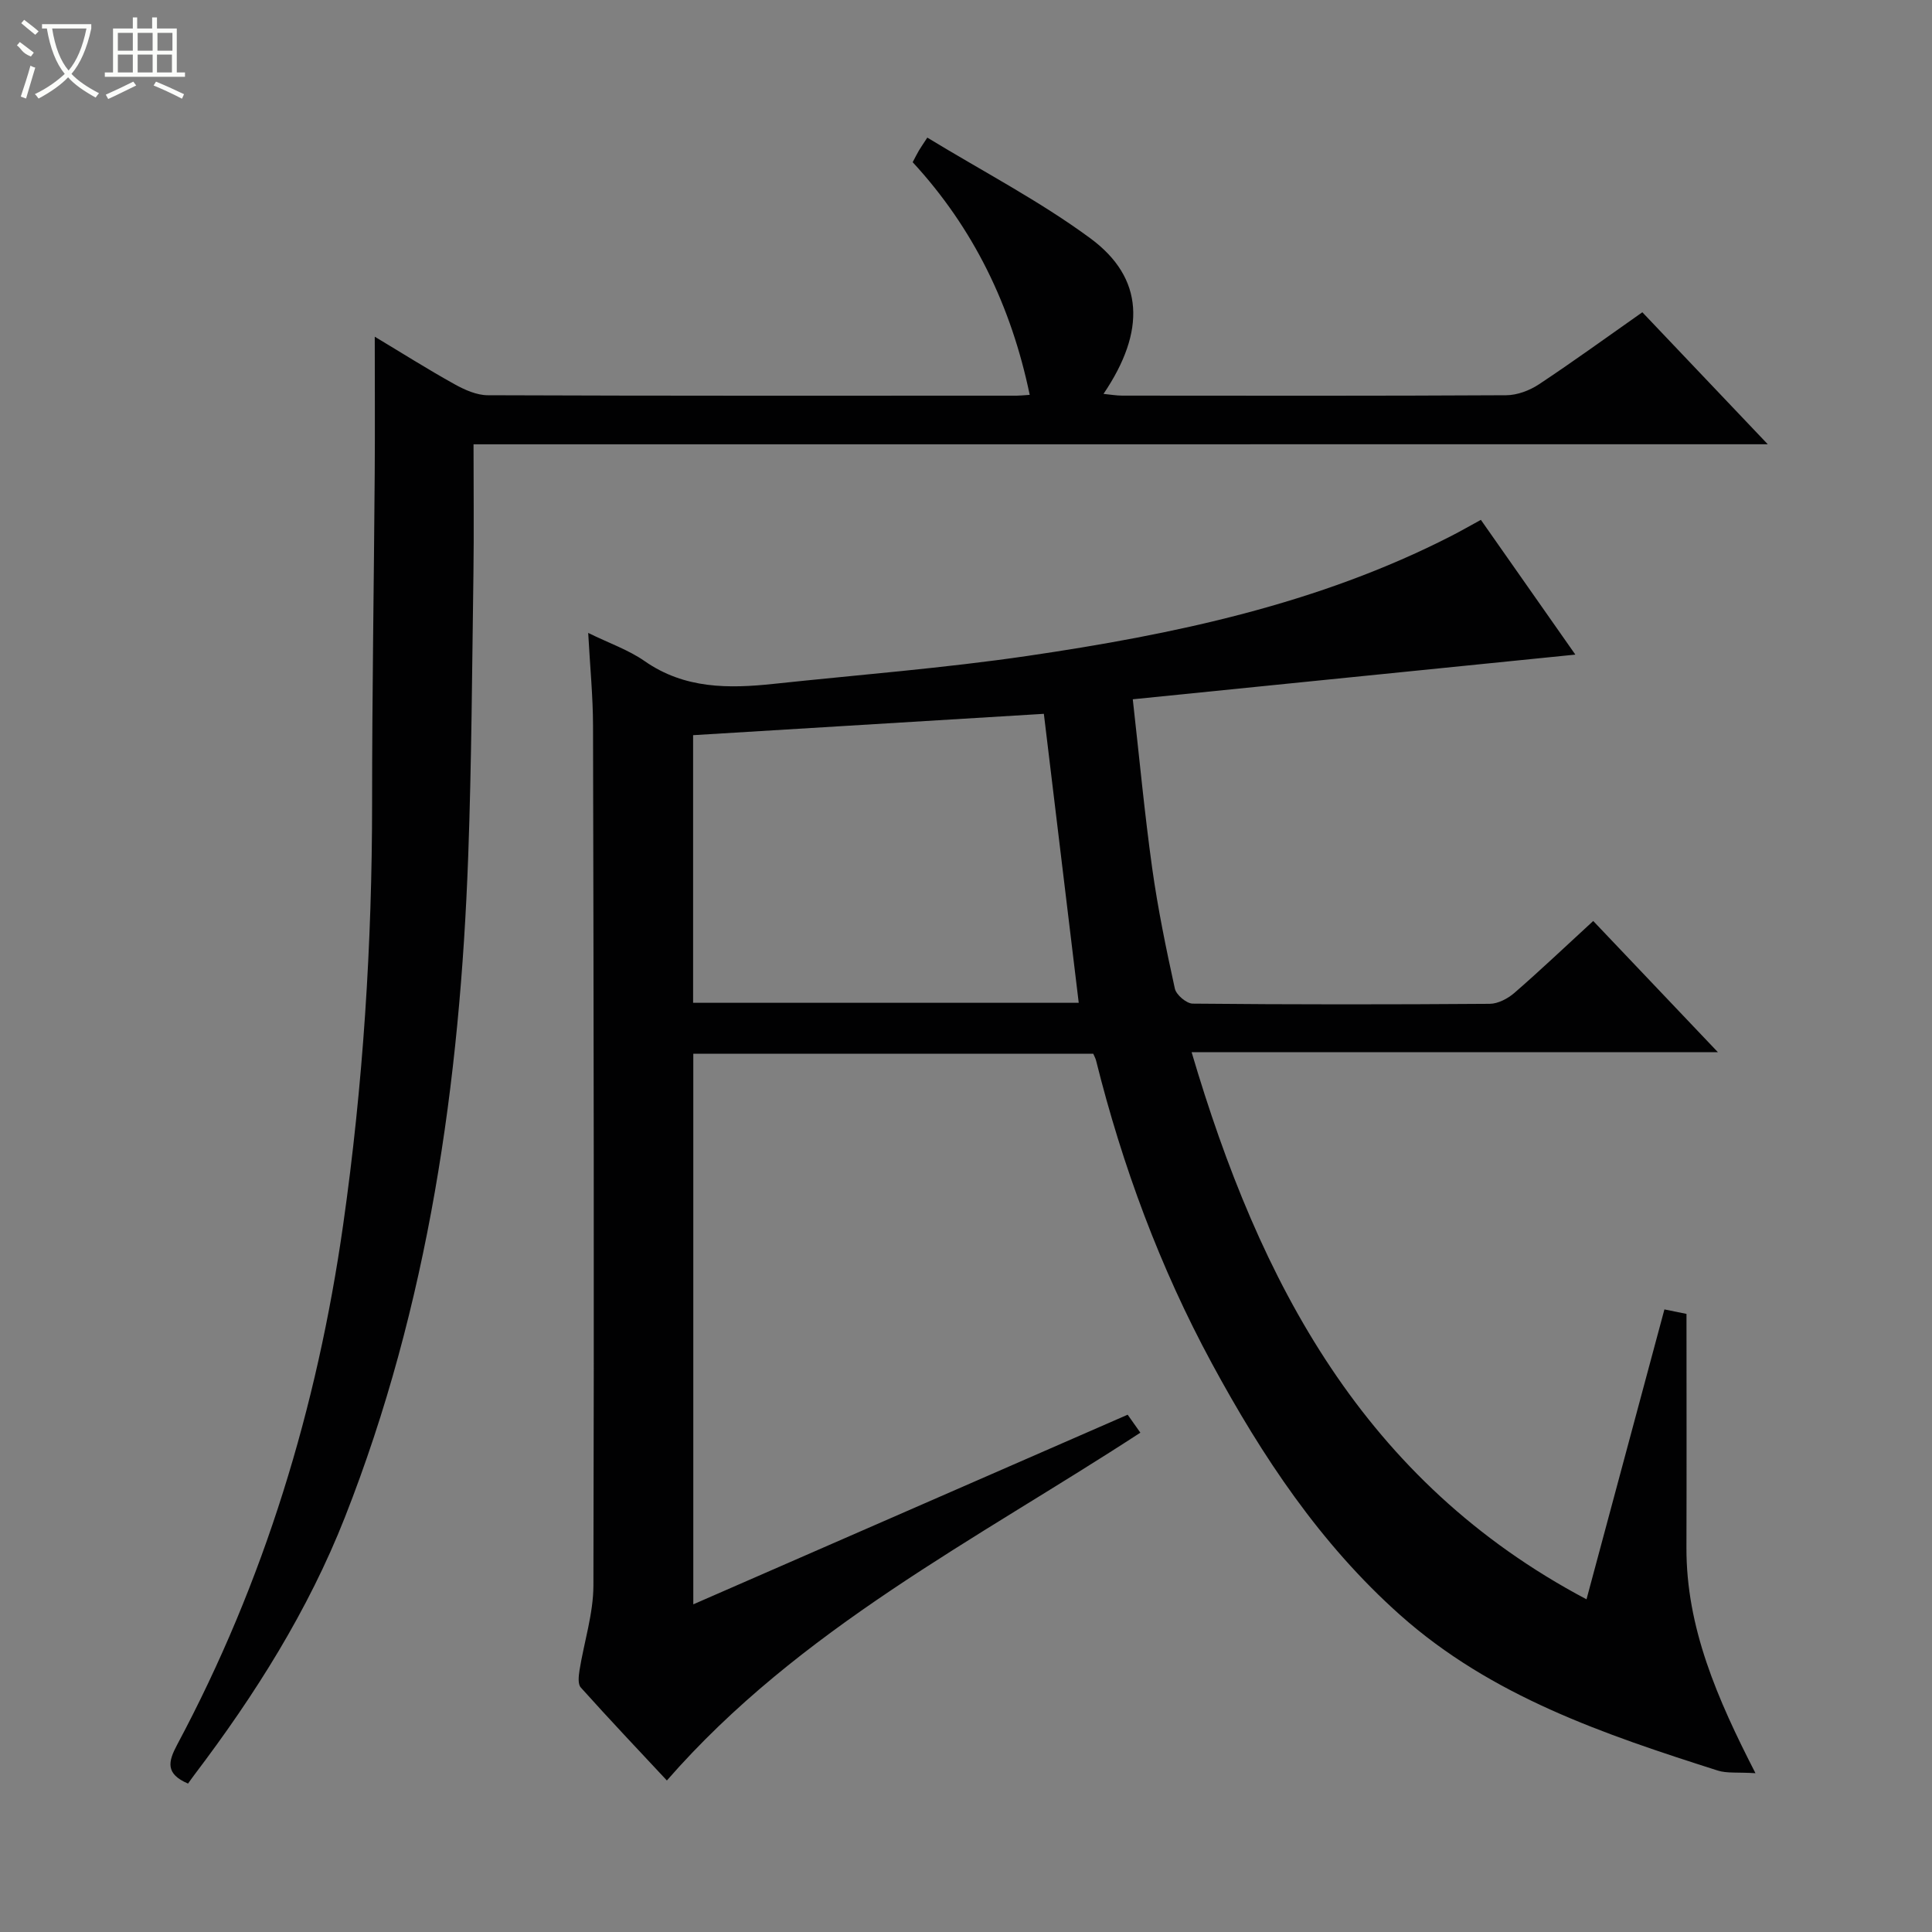 <svg enable-background="new 0 0 400 400" viewBox="0 0 400 400" xmlns="http://www.w3.org/2000/svg"><rect x="0" y="0" width="400" height="400" fill="#808080" stroke="none"/><path d="m138.07 368.63c-5.71-6.11-11.86-12.61-17.83-19.26-.63-.7-.44-2.38-.26-3.54.94-5.86 2.86-11.7 2.88-17.56.16-59.33.05-118.65-.08-177.98-.01-6.12-.62-12.24-1-19.25 4.39 2.15 8.37 3.52 11.69 5.84 8.29 5.78 17.42 5.7 26.78 4.7 17.5-1.87 35.08-3.23 52.49-5.78 30.29-4.45 60.16-10.71 87.76-24.85 1.91-.98 3.77-2.05 6.1-3.32 6.47 9.23 12.91 18.41 19.56 27.9-30.65 3.1-60.75 6.14-91.63 9.25 1.38 12.27 2.44 23.66 4.02 34.98 1.17 8.37 2.88 16.67 4.69 24.92.28 1.29 2.41 3.1 3.7 3.11 20.5.2 41 .19 61.49.04 1.73-.01 3.76-1.09 5.12-2.27 5.4-4.69 10.59-9.63 16.31-14.88 8.35 8.79 16.67 17.54 25.81 27.16-36.8 0-72.59 0-108.96 0 14.08 47.72 35.64 88.88 81.76 113.28 5.5-20.46 10.78-40.11 16.13-60.02 1.87.38 3.44.7 4.57.93 0 16.26.04 32.33-.01 48.4-.05 16.52 6.36 31.24 14.29 46.69-3.7-.23-5.91.06-7.83-.55-23.49-7.5-46.8-15.34-65.74-32.2-16.54-14.73-28.55-32.83-38.98-52.1-10.74-19.84-18.51-40.83-23.97-62.7-.11-.44-.35-.86-.58-1.4-27.54 0-54.99 0-82.81 0v113.99c30.14-13.16 59.93-26.16 89.93-39.26.9 1.27 1.72 2.44 2.63 3.72-34.04 22.19-70.62 40.6-98.03 72.01zm78.05-220.84c-24.38 1.48-48.49 2.95-72.62 4.42v55.41h79.84c-2.39-19.87-4.75-39.43-7.22-59.83z" fill="#010102"/><path d="m98.04 91.99c0 9.48.1 18.13-.02 26.78-.28 19.47-.38 38.96-1.08 58.42-1.7 46.89-8.22 92.96-25.53 136.94-7.6 19.31-18.6 36.75-31.11 53.25-.5.66-.98 1.35-1.37 1.89-4.71-2.02-4.14-4.51-2.25-8.05 18.03-33.75 28.97-69.77 34.36-107.6 4.14-29.04 6-58.19 6-87.51 0-22.65.38-45.29.54-67.94.07-9.26.01-18.53.01-28.46 5.52 3.31 10.94 6.74 16.54 9.85 2.09 1.16 4.57 2.27 6.88 2.27 36.49.14 72.99.1 109.48.09.66 0 1.32-.08 2.7-.17-3.83-18.41-11.61-34.49-24.23-48.17.51-.96.87-1.7 1.29-2.41.34-.58.73-1.13 1.74-2.68 11.57 7.05 23.28 13.13 33.77 20.86 11.11 8.2 11.52 19.18 2.71 32.2 1.44.14 2.66.36 3.88.36 26.5.02 52.99.07 79.49-.08 2.28-.01 4.85-.98 6.78-2.26 7.07-4.68 13.93-9.67 21.41-14.92 8.37 8.81 16.76 17.64 25.97 27.33-89.95.01-178.66.01-267.96.01z" fill="#010102"/><g fill="#fbfcfa"><path d="m6.4 11.7c-2-.8-1.9-1.6-2.9-2.3l.6-.7c.9.7 1.9 1.4 2.9 2.2zm-2.1 8.3c.7-2.1 1.4-4.2 2-6.4.2.1.6.3 1 .4-.7 2.3-1.3 4.4-1.9 6.4zm3-12.8c-1.1-.9-2.1-1.7-2.9-2.4l.6-.7c1 .8 2 1.5 3 2.4zm1.4-1.3v-.9h10.2v.9c-.9 4.2-2.3 7.3-4.1 9.4 1.3 1.4 3.2 2.7 5.7 4-.2.2-.4.5-.7.9-2.5-1.4-4.4-2.7-5.7-4.2-1.4 1.5-3.5 3-6.1 4.4 0 0 0 0-.1-.1-.3-.4-.5-.7-.7-.8 2.7-1.3 4.7-2.8 6.2-4.2-1.8-2.2-3-5.3-3.7-9.4zm9.2 0h-7.1c.6 3.8 1.7 6.7 3.4 8.7 1.7-2 2.9-4.8 3.7-8.7z"/><path d="m31.6 3.6h.9v2.3h4.1v9.1h1.7v.9h-16.6v-.9h1.7v-9.1h4.1v-2.3h.9v2.3h3.1v-2.3zm-4 13.3.6.8c-1.9.9-3.8 1.9-5.8 2.8-.2-.3-.3-.6-.5-.9 2-.9 3.9-1.8 5.7-2.7zm-3.2-10.1v3.7h3.1v-3.7zm0 4.5v3.7h3.1v-3.7zm4.1-4.5v3.7h3.1v-3.7zm0 4.5v3.7h3.1v-3.7zm9.1 9.1c-2.1-1.1-4.1-2-5.8-2.7l.5-.8c2.2.9 4.1 1.8 5.8 2.6l-.4.9zm-1.9-13.6h-3.1v3.7h3.1zm-3.2 4.5v3.7h3.1v-3.7z"/></g></svg>